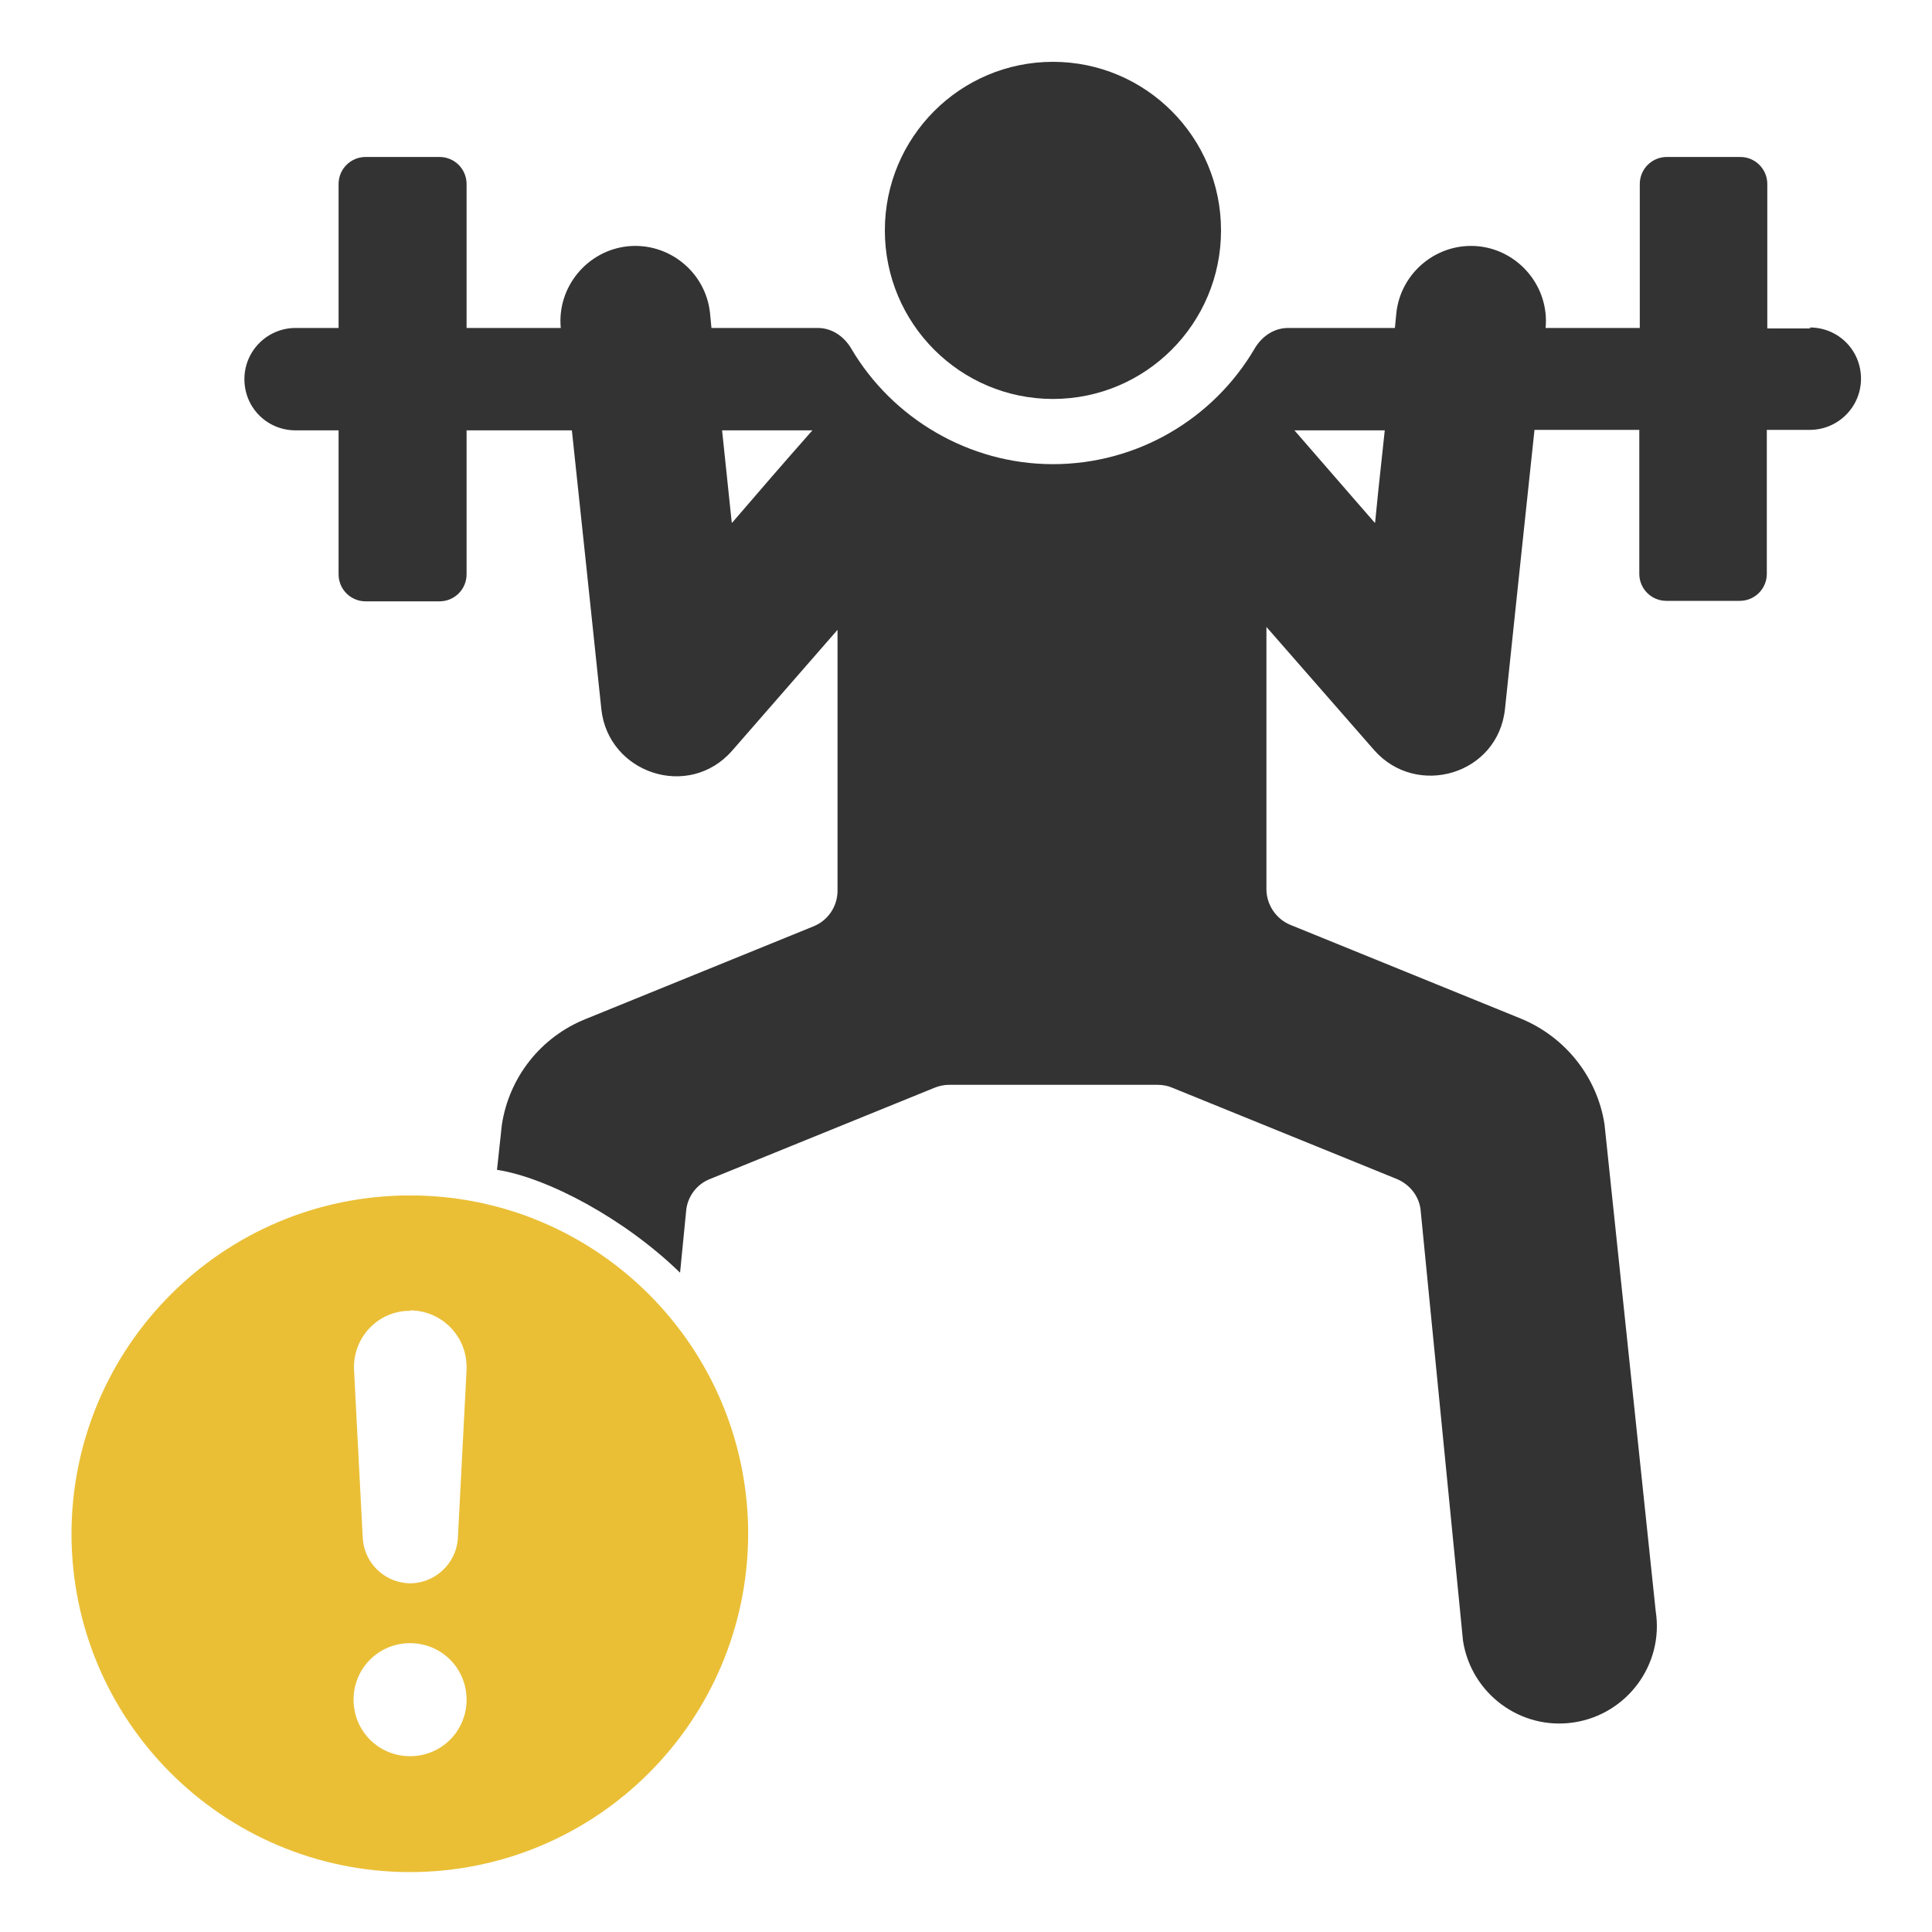 <?xml version="1.0" encoding="UTF-8"?><svg id="a" xmlns="http://www.w3.org/2000/svg" viewBox="0 0 40 40"><defs><style>.c{fill:none;}.d{fill:#333;}.e{fill:#eabf36;fill-rule:evenodd;} #a{max-width:40px;}</style></defs><rect class="c" width="40" height="40"/><path id="b" class="e" d="M8.49,24.75c-3.87,0-7,3.13-7.01,7,0,3.87,3.13,7,7,7.01,3.87,0,7-3.13,7.01-7h0c0-3.87-3.13-7.01-7-7.01Zm0,2.38c.64,0,1.17,.52,1.17,1.17v.06l-.18,3.48c-.03,.54-.49,.96-1.03,.94-.51-.03-.91-.43-.94-.94l-.18-3.48c-.03-.64,.46-1.19,1.1-1.22h.06Zm0,9.23c-.65,0-1.17-.52-1.17-1.17s.52-1.17,1.17-1.17,1.17,.52,1.17,1.17-.52,1.17-1.17,1.17h0Z"/><path class="d" d="M25.28,4.77c0,1.93-1.56,3.49-3.48,3.49s-3.48-1.56-3.48-3.49,1.56-3.49,3.48-3.49,3.48,1.56,3.48,3.49h0Zm0,0"/><path class="d" d="M37.48,6.8h-.89V3.81c0-.31-.25-.56-.56-.56h-1.52c-.31,0-.56,.25-.56,.56v2.98h-1.95c.08-.85-.55-1.6-1.38-1.69-.86-.09-1.62,.54-1.71,1.38l-.03,.31h-2.21c-.29,0-.54,.17-.69,.42-.86,1.47-2.44,2.4-4.18,2.4s-3.33-.95-4.18-2.4c-.15-.25-.4-.42-.69-.42h-2.2l-.03-.31c-.09-.85-.86-1.47-1.71-1.38-.83,.09-1.46,.84-1.38,1.69h-1.95V3.81c0-.31-.25-.56-.56-.56h-1.53c-.31,0-.56,.25-.56,.56v2.98h-.89c-.58,0-1.06,.47-1.06,1.06s.47,1.06,1.06,1.06h.89v2.98c0,.31,.25,.56,.56,.56h1.53c.31,0,.56-.25,.56-.56v-2.98h2.18c.07,.63,.54,5.11,.61,5.77,.14,1.33,1.81,1.89,2.71,.86l2.18-2.5v5.4c0,.33-.2,.62-.5,.74l-4.72,1.92c-.92,.37-1.58,1.2-1.73,2.19l-.1,.93c1.04,.16,2.64,1.01,3.79,2.13l.13-1.32c.04-.28,.23-.52,.49-.62l4.65-1.89c.1-.04,.2-.06,.3-.06h4.32c.1,0,.21,.02,.3,.06l4.65,1.89c.26,.11,.45,.34,.49,.62l.88,8.94c.17,1.1,1.2,1.86,2.3,1.69,1.1-.17,1.86-1.2,1.69-2.3l-1.06-10.08c-.15-.98-.81-1.81-1.73-2.19l-4.77-1.94c-.3-.12-.5-.42-.5-.74v-5.43l2.23,2.55c.88,1,2.57,.51,2.71-.86,.07-.66,.54-5.14,.61-5.77h2.17v2.98c0,.31,.25,.56,.56,.56h1.52c.31,0,.56-.25,.56-.56v-2.98h.89c.58,0,1.06-.47,1.06-1.06s-.47-1.06-1.06-1.06ZM15.15,10.82c-.08-.79-.12-1.12-.2-1.91h1.87c-.68,.77-.98,1.12-1.66,1.91Zm13.31,0c-.77-.88,.22,.25-1.66-1.91h1.87c-.16,1.48-.12,1.12-.2,1.91Z"/></svg>